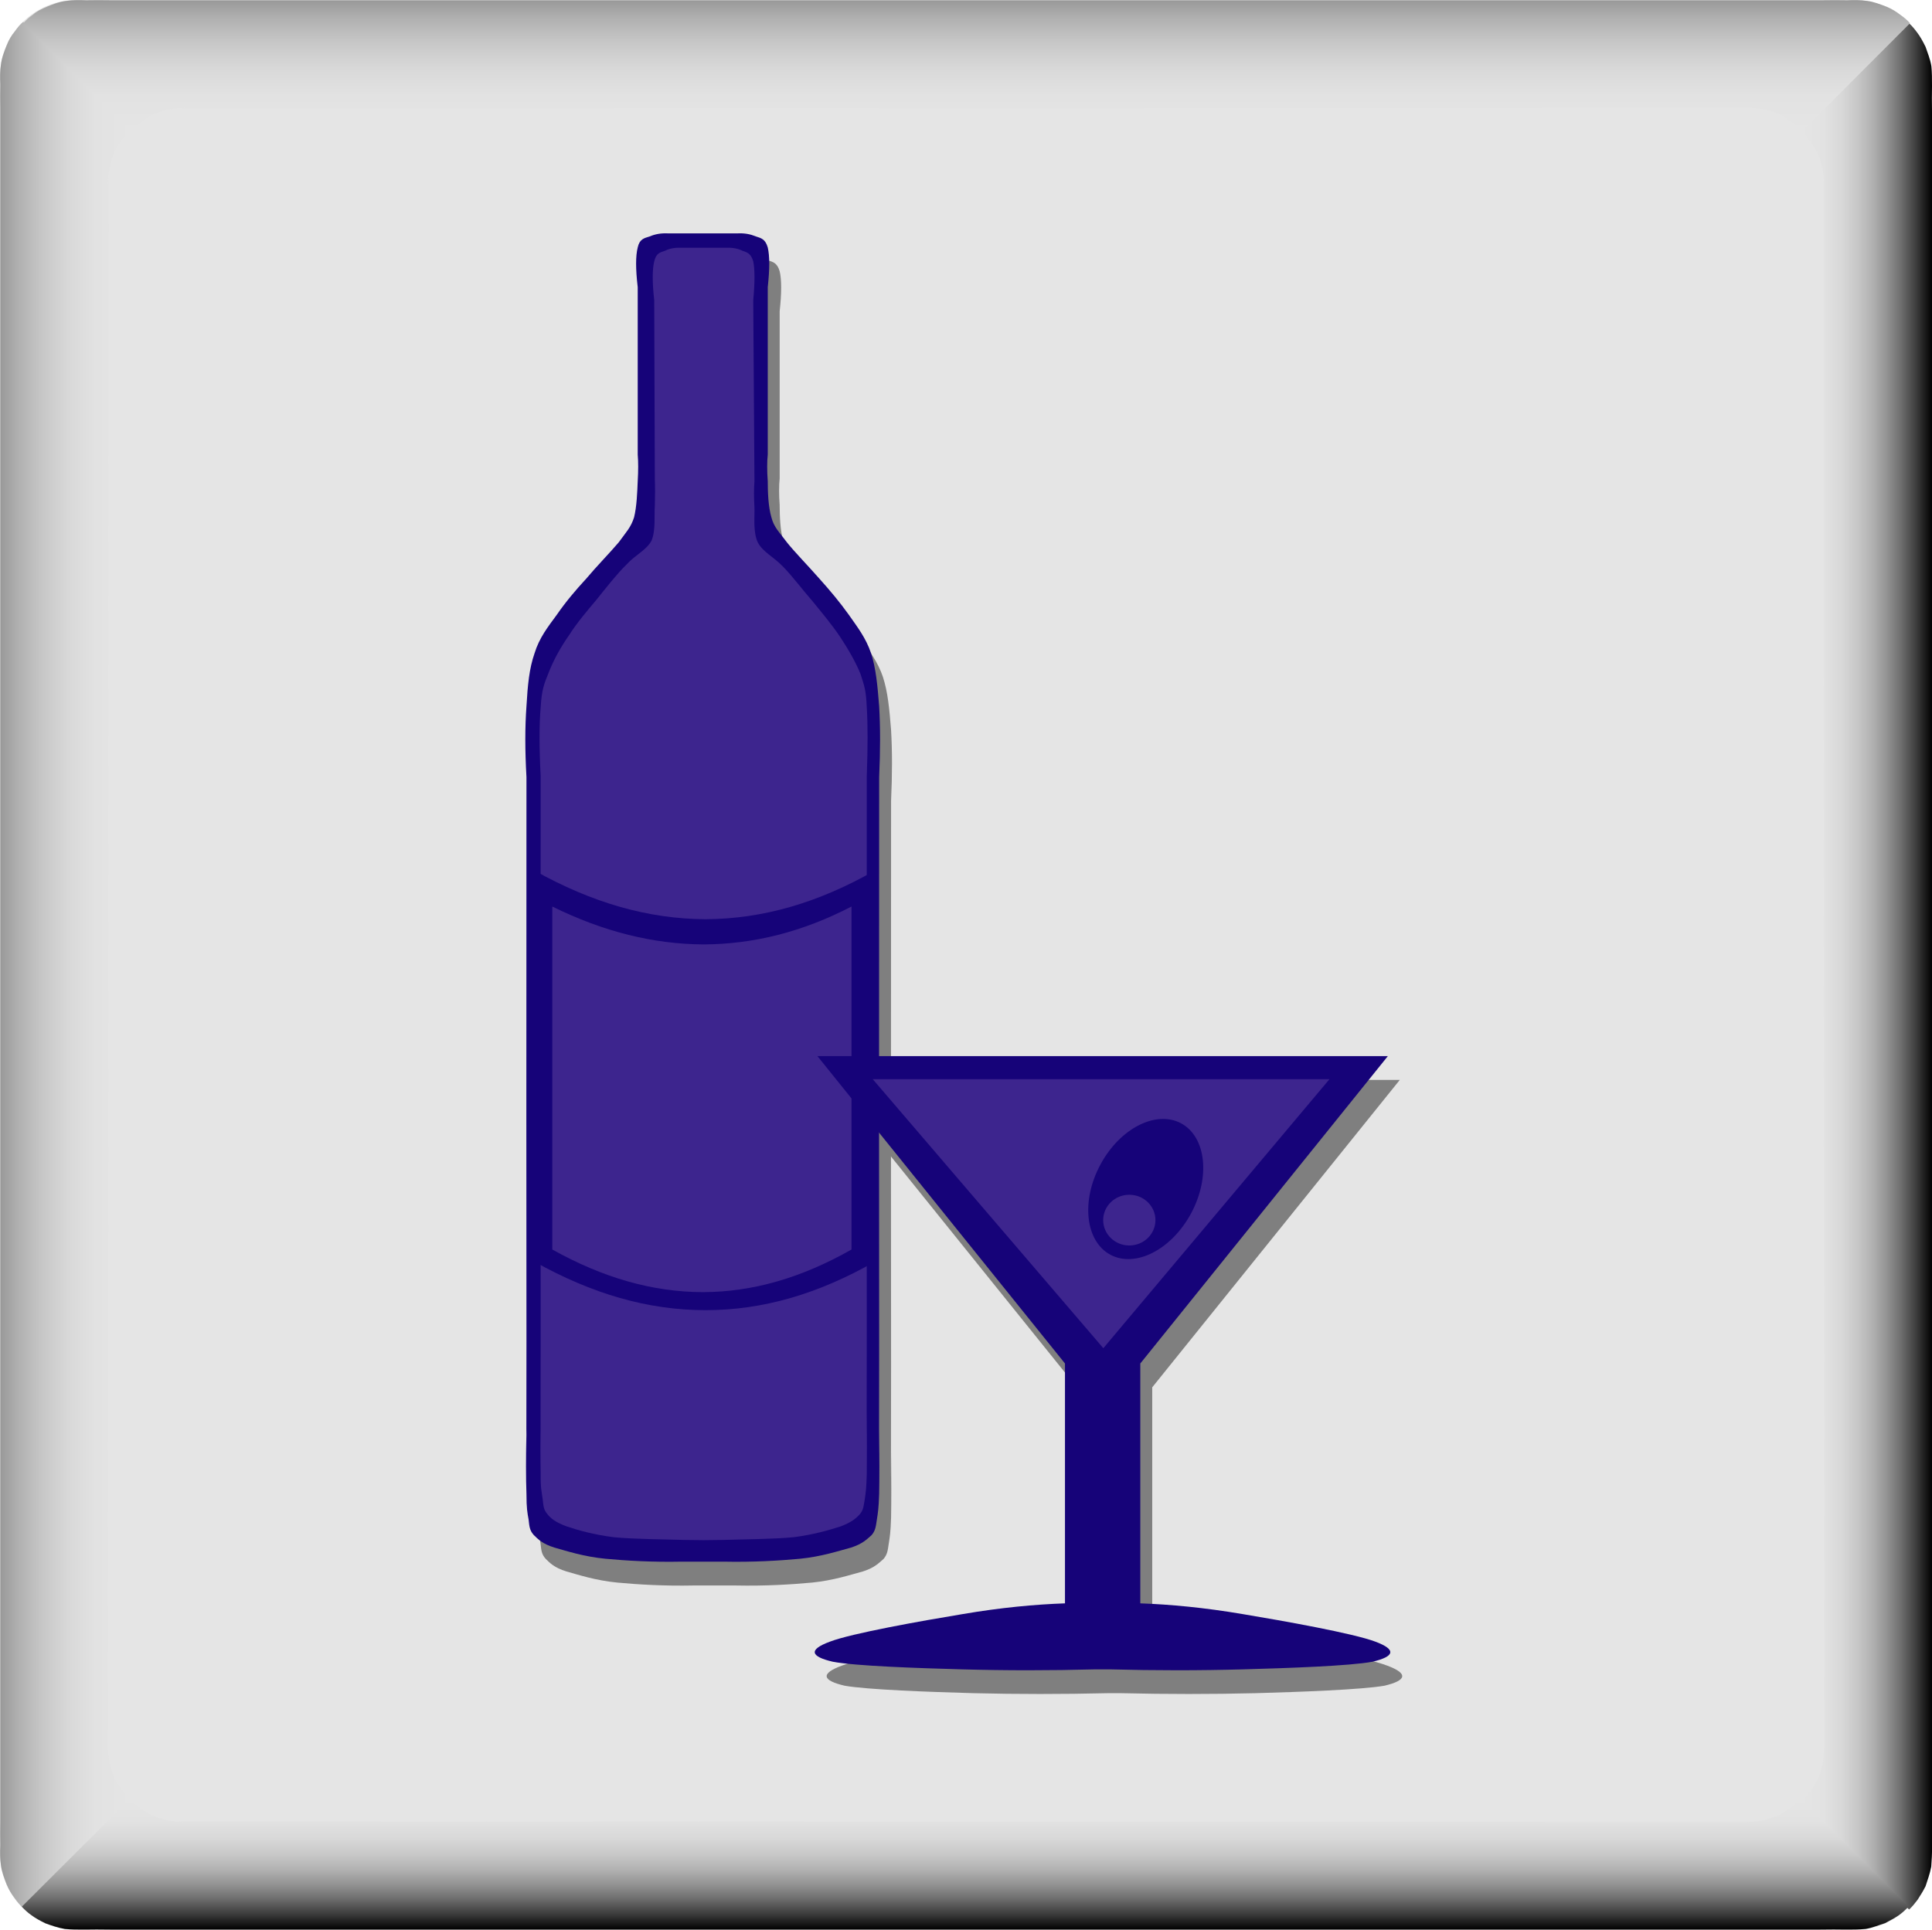 <?xml version="1.0" encoding="UTF-8"?>
<svg enable-background="new 0 0 455.148 454.788" viewBox="0 0 455.148 454.788" xmlns="http://www.w3.org/2000/svg">
<defs>
<linearGradient gradientUnits="userSpaceOnUse" id="XMLID_1_" x1="424.367" x2="455.148">
<stop offset="0" stop-color="#e5e5e5"/>
<stop offset=".17" stop-color="#e2e2e2"/>
<stop offset=".306" stop-color="#d8d8d8"/>
<stop offset=".431" stop-color="#c7c7c7"/>
<stop offset=".548" stop-color="#b0b0b0"/>
<stop offset=".661" stop-color="#919191"/>
<stop offset=".771" stop-color="#6b6b6b"/>
<stop offset=".877" stop-color="#3e3e3e"/>
<stop offset=".979" stop-color="#0c0c0c"/>
<stop offset="1"/>
</linearGradient>
<linearGradient gradientUnits="userSpaceOnUse" id="XMLID_2_" x1="30.852" x2=".071">
<stop offset="0" stop-color="#e5e5e5"/>
<stop offset=".268" stop-color="#e2e2e2"/>
<stop offset=".482" stop-color="#d8d8d8"/>
<stop offset=".679" stop-color="#c7c7c7"/>
<stop offset=".864" stop-color="#b0b0b0"/>
<stop offset="1" stop-color="#999"/>
</linearGradient>
<linearGradient gradientUnits="userSpaceOnUse" id="XMLID_3_" x2="0" y1="30.852" y2=".072">
<stop offset="0" stop-color="#e5e5e5"/>
<stop offset=".268" stop-color="#e2e2e2"/>
<stop offset=".482" stop-color="#d8d8d8"/>
<stop offset=".679" stop-color="#c7c7c7"/>
<stop offset=".864" stop-color="#b0b0b0"/>
<stop offset="1" stop-color="#999"/>
</linearGradient>
<linearGradient gradientUnits="userSpaceOnUse" id="XMLID_4_" x2="0" y1="423.899" y2="454.68">
<stop offset="0" stop-color="#e5e5e5"/>
<stop offset=".17" stop-color="#e2e2e2"/>
<stop offset=".306" stop-color="#d8d8d8"/>
<stop offset=".431" stop-color="#c7c7c7"/>
<stop offset=".548" stop-color="#b0b0b0"/>
<stop offset=".661" stop-color="#919191"/>
<stop offset=".771" stop-color="#6b6b6b"/>
<stop offset=".877" stop-color="#3e3e3e"/>
<stop offset=".979" stop-color="#0c0c0c"/>
<stop offset="1"/>
</linearGradient>
</defs>
<path d="m227.394,0h-209.394c-9.941,0-18,8.059-18,18v418.788c0,9.94 8.059,18 18,18h418.787c9.941,0 18-8.06 18-18v-418.788c0-9.941-8.059-18-18-18h-209.393z" fill="#e5e5e5" fill-rule="evenodd"/>
<path d="m449.748,449.964-25.381-25.344c.865-.828 1.584-1.8 2.305-2.772 .576-1.08 1.367-2.088 1.836-3.168 .469-1.188.648-2.16.936-3.348 .18-1.188.289-2.521.324-3.853l-.145-369.396 .145,1.908c-.035-1.368-.145-2.7-.324-3.852-.287-1.296-.467-2.268-.936-3.348-.469-1.188-1.26-2.196-1.836-3.168-.721-1.044-1.439-1.908-2.305-2.736l25.381-25.38c.684.576 1.295,1.332 1.98,2.268 .611.792 1.295,2.016 1.908,3.276 .432,1.296 1.115,2.916 1.367,4.572 .145,1.44.145,2.952.145,4.68-.037,1.692-.037,3.816 0,5.976v402.912c.035,2.124.035,4.248 0,5.977 .035,1.656-.072,3.168-.18,4.68-.289,1.584-.865,3.168-1.332,4.608-.613,1.224-1.297,2.304-1.908,3.24-.685.9-1.296,1.656-1.98,2.268z" fill="url(#XMLID_1_)" fill-rule="evenodd"/>
<path d="m5.472,449.604 25.38-25.344c-.9-.828-1.62-1.8-2.304-2.771-.684-1.08-1.476-2.089-1.836-3.168-.432-1.188-.792-2.16-.936-3.349-.252-1.188-.36-2.52-.324-3.852l.144-369.396-.144,1.908c-.036-1.368.072-2.7.324-3.852 .144-1.296.504-2.268.936-3.348 .36-1.188 1.152-2.196 1.836-3.168 .684-1.044 1.404-1.908 2.304-2.736l-25.38-25.38c-.72.576-1.332,1.332-1.98,2.268-.72.828-1.404,1.908-1.908,3.24-.54,1.368-1.188,2.952-1.368,4.608-.216,1.44-.216,2.952-.144,4.68-.036,1.692-.036,3.816 0,5.976v402.912c-.036,2.124-.036,4.248 0,5.976-.072,1.656-.072,3.168.144,4.68 .18,1.584.828,3.168 1.368,4.607 .504,1.225 1.188,2.304 1.908,3.24 .648.9 1.26,1.657 1.98,2.269z" fill="url(#XMLID_2_)" fill-rule="evenodd"/>
<path d="m449.963,5.472-25.344,25.38c-.828-.9-1.799-1.62-2.771-2.304-1.08-.684-2.088-1.476-3.168-1.836-1.115-.432-2.123-.792-3.313-.936-1.223-.252-2.52-.36-3.887-.324l-369.396.144 1.908-.144c-1.368.036-2.7,0-3.852.288-1.296.144-2.268.468-3.348.972-1.188.36-2.196,1.152-3.168,1.836-1.044.684-1.908,1.404-2.736,2.304l-25.38-25.38c.576-.684 1.332-1.404 2.268-2.016 .792-.756 2.016-1.332 3.276-1.872 1.296-.54 2.916-1.188 4.572-1.368 1.44-.216 2.952-.216 4.68-.144 1.692-.036 3.816-.036 5.976,0h402.912c2.125-.036 4.248-.036 5.977,0 1.655-.072 3.167-.072 4.679.144 1.584.18 3.168.828 4.607,1.368 1.225.504 2.305,1.188 3.24,1.908 .901.648 1.657,1.26 2.268,1.98z" fill="url(#XMLID_3_)" fill-rule="evenodd"/>
<path d="m449.604,449.28-25.344-25.381c-.828.828-1.801,1.656-2.771,2.341-1.08.647-2.088,1.296-3.168,1.8-1.117.396-2.125.72-3.313.972-1.225.18-2.52.288-3.889.324l-369.396-.18 1.908.18c-1.368-.036-2.7-.145-3.852-.324-1.296-.252-2.268-.576-3.348-.972-1.188-.504-2.196-1.152-3.168-1.8-1.044-.721-1.908-1.44-2.736-2.305l-25.379,25.345c.576.647 1.332,1.367 2.268,2.016 .792.612 2.016,1.296 3.276,1.908 1.296.468 2.916,1.044 4.572,1.332 1.44.144 2.952.144 4.68.144 1.692-.036 3.816-.036 5.976,0h402.912c2.123-.036 4.248-.036 5.977,0 1.654,0 3.168,0 4.68-.144 1.584-.252 3.168-.937 4.607-1.368 1.225-.648 2.305-1.224 3.24-1.872 .9-.649 1.656-1.368 2.268-2.016z" fill="url(#XMLID_4_)" fill-rule="evenodd"/>
<path d="m160.351,60.616c-1.836-.108-3.24.18-4.5.72-1.296.396-2.376.612-2.808,2.592-.504,1.98-.504,5.112 0,9.396v39.42c.144,1.692.144,3.78 0,6.264-.108,2.484-.216,5.976-.864,8.532-.756,2.376-1.836,3.42-3.636,5.904-1.98,2.34-5.22,5.652-7.632,8.532-2.592,2.808-4.86,5.508-6.948,8.532-2.088,2.844-4.104,5.4-5.22,9.036-1.26,3.6-1.62,7.488-1.908,12.492-.36,4.896-.36,10.368 0,16.704-.036,63.504-.036,107.028 0,133.056-.036,25.668-.036,32.328 0,20.52-.144,6.589-.144,11.736 0,15.301 0,3.456.216,4.464.504,6.084 .18,1.584.216,2.52 1.224,3.636 1.008.972 1.98,2.052 4.86,2.952 2.844.792 6.84,2.124 11.988,2.628 5.04.468 11.016.828 18.072.684h9.756c7.02.145 12.996-.216 18.072-.684 5.04-.504 9.036-1.836 11.988-2.628 2.772-.9 3.744-1.98 4.86-2.952 .936-1.116.972-2.052 1.224-3.636 .252-1.62.432-2.628.54-6.084 .072-3.564.072-8.712 0-15.301-.036,11.809-.036,5.148 0-20.52-.036-26.028-.036-69.552 0-133.056 .288-6.336.288-11.808 0-16.704-.396-5.004-.756-8.892-1.908-12.492-1.224-3.636-3.24-6.192-5.22-9.036-2.16-3.024-4.428-5.724-6.948-8.532-2.592-2.88-5.796-6.192-7.668-8.532-1.872-2.484-2.988-3.528-3.636-5.904-.756-2.556-.864-6.048-.864-8.532-.18-2.484-.18-4.572 0-6.264v-39.42c.468-4.284.468-7.416 0-9.396-.576-1.98-1.548-2.196-2.772-2.592-1.332-.54-2.664-.828-4.536-.72h-16.02z" fill="#7f7f7f" fill-rule="evenodd"/>
<path d="m195.379,254.476 58.32,72.433v56.52c-7.021.145-15.013,1.044-24.265,2.557-9.36,1.548-26.028,4.5-31.14,6.516-5.076,1.872-4.572,3.492.684,4.716 5.256.937 19.944,1.476 30.456,1.764 10.368.252 20.772.252 31.5,0h3.276c10.692.252 21.096.252 31.5,0 10.404-.288 25.092-.827 30.456-1.764 5.184-1.224 5.688-2.844.684-4.716-5.22-2.016-21.852-4.968-31.14-6.516-9.288-1.513-17.28-2.412-24.264-2.557v-56.52l58.319-72.433h-134.386z" fill="#7f7f7f" fill-rule="evenodd"/>
<path d="m157.543,55c-1.836-.108-3.24.18-4.5.72-1.296.396-2.376.612-2.808,2.592-.504,2.016-.504,5.04 0,9.36v39.456c.144,1.692.144,3.78 0,6.264-.108,2.484-.216,5.976-.864,8.532-.756,2.376-1.836,3.42-3.636,5.904-1.98,2.34-5.22,5.652-7.632,8.532-2.592,2.808-4.86,5.508-6.948,8.532-2.088,2.844-4.104,5.4-5.22,9.036-1.26,3.6-1.62,7.488-1.908,12.492-.36,4.896-.36,10.368 0,16.704-.036,63.54-.036,106.956 0,133.02-.036,25.632-.036,32.437 0,20.557-.144,6.588-.144,11.735 0,15.3 0,3.456.216,4.464.504,6.084 .18,1.584.216,2.52 1.224,3.636 1.008.972 1.98,2.052 4.86,2.952 2.844.792 6.84,2.124 11.988,2.628 5.04.468 11.016.828 18.072.685h9.756c7.02.144 12.996-.217 18.072-.685 5.04-.504 9.036-1.836 11.988-2.628 2.772-.9 3.744-1.98 4.86-2.952 .936-1.116.972-2.052 1.224-3.636 .252-1.62.432-2.628.54-6.084 .072-3.564.072-8.712 0-15.3-.036,11.88-.036,5.075 0-20.557-.036-26.063-.036-69.479 0-133.02 .288-6.336.288-11.808 0-16.704-.396-5.004-.756-8.892-1.908-12.492-1.224-3.636-3.24-6.192-5.22-9.036-2.16-3.024-4.428-5.724-6.948-8.532-2.52-2.88-5.76-6.192-7.632-8.532-1.836-2.484-3.06-3.528-3.672-5.904-.756-2.556-.864-6.048-.864-8.532-.18-2.484-.18-4.572 0-6.264v-39.456c.468-4.32.468-7.344 0-9.36-.576-1.98-1.548-2.196-2.772-2.592-1.332-.54-2.664-.828-4.536-.72h-16.02z" fill="#160379" fill-rule="evenodd"/>
<path d="m160.891,58.384c-1.728-.072-3.024.108-4.176.684-1.26.432-2.124.576-2.592,2.52-.468,1.908-.468,5.004 0,9.144l.144,42.3c.072,1.692.072,3.672 0,6.084-.18,2.412.252,5.832-.792,8.316-1.26,2.268-3.672,3.204-5.868,5.58-2.34,2.304-4.752,5.4-7.092,8.316-2.304,2.736-4.572,5.4-6.408,8.28-2.016,2.88-3.672,5.868-4.824,8.82-1.152,2.844-1.656,4.068-1.908,8.244-.36,4.104-.36,9.468 0,16.236-.036,61.776-.036,104.256 0,129.528-.036,24.948-.036,31.572 0,20.017-.072,6.516-.072,11.34 0,14.868-.036,3.527.252,4.212.468,5.939 .18,1.548.18,2.448 1.116,3.528 .828,1.044 1.908,1.908 4.5,2.88 2.7.899 6.3,1.944 11.088,2.556 4.644.468 12.348.504 16.704.648 4.248.072 4.716.072 9.036,0 4.248-.145 11.988-.181 16.704-.648 4.716-.611 8.28-1.656 11.088-2.556 2.52-.972 3.564-1.836 4.5-2.88 .9-1.08.864-1.98 1.152-3.528 .252-1.728.36-2.412.468-5.939 .036-3.528.036-8.353 0-14.868-.036,11.556-.036,4.932 0-20.017-.036-25.271-.036-67.752 0-129.528 .252-6.948.252-12.132 0-16.236-.18-4.14-.576-5.04-1.476-7.848-1.152-2.88-2.952-5.94-4.824-8.784-1.944-2.88-4.176-5.544-6.408-8.28-2.448-2.808-4.86-6.048-7.092-8.316-2.304-2.34-4.68-3.384-5.868-5.616-1.152-2.52-.72-5.796-.792-8.28-.144-2.412-.144-4.392 0-6.084l-.288-42.732c.396-4.14.396-7.236 0-9.144-.576-1.944-1.44-2.088-2.592-2.52-1.188-.576-2.484-.756-4.176-.684h-9.792z" fill="#3d258e" fill-rule="evenodd"/>
<path d="m125.863,205.12c13.644,7.632 26.82,11.412 40.356,11.484 13.5-.072 26.532-3.852 39.924-11.484v92.16c-13.392,7.632-26.424,11.447-39.924,11.447-13.536,0-26.712-3.815-40.356-11.447v-92.16z" fill="#160379" fill-rule="evenodd"/>
<path d="m130.111,213.616c12.132,5.976 23.832,8.856 35.676,8.928 11.844-.072 23.256-2.952 34.812-8.928v80.82c-11.736,6.66-23.22,10.009-35.028,10.044-11.88-.035-23.508-3.384-35.46-10.044v-80.82z" fill="#3d258e" fill-rule="evenodd"/>
<path d="m192.571,248.859 58.32,72.433v56.52c-7.02.252-15.012.973-24.264,2.557-9.36,1.548-26.028,4.5-31.14,6.479-5.076,1.872-4.572,3.492.684,4.716 5.256,1.009 19.944,1.513 30.456,1.801 10.368.288 20.771.288 31.5,0h3.276c10.691.288 21.096.288 31.5,0s25.092-.792 30.455-1.801c5.185-1.224 5.688-2.844.685-4.716-5.22-1.979-21.853-4.932-31.14-6.479-9.288-1.584-17.28-2.305-24.265-2.557v-56.52l58.32-72.433h-134.387z" fill="#160379" fill-rule="evenodd"/>
<path d="m205.603,254.296h107.604l-53.28,63.396-54.324-63.396z" fill="#3d258e" fill-rule="evenodd"/>
<path d="m259.243,274.42c-4.608,8.532-3.564,18.072 2.34,21.24s14.399-1.188 19.008-9.721c4.608-8.567 3.564-18.035-2.34-21.239-5.904-3.168-14.437,1.188-19.008,9.72z" fill="#160379" fill-rule="evenodd"/>
<path d="m266.047,281.532c3.398,0 6.156,2.677 6.156,5.976s-2.758,5.977-6.156,5.977-6.156-2.678-6.156-5.977 2.757-5.976 6.156-5.976" fill="#3d258e" fill-rule="evenodd"/>
</svg>
